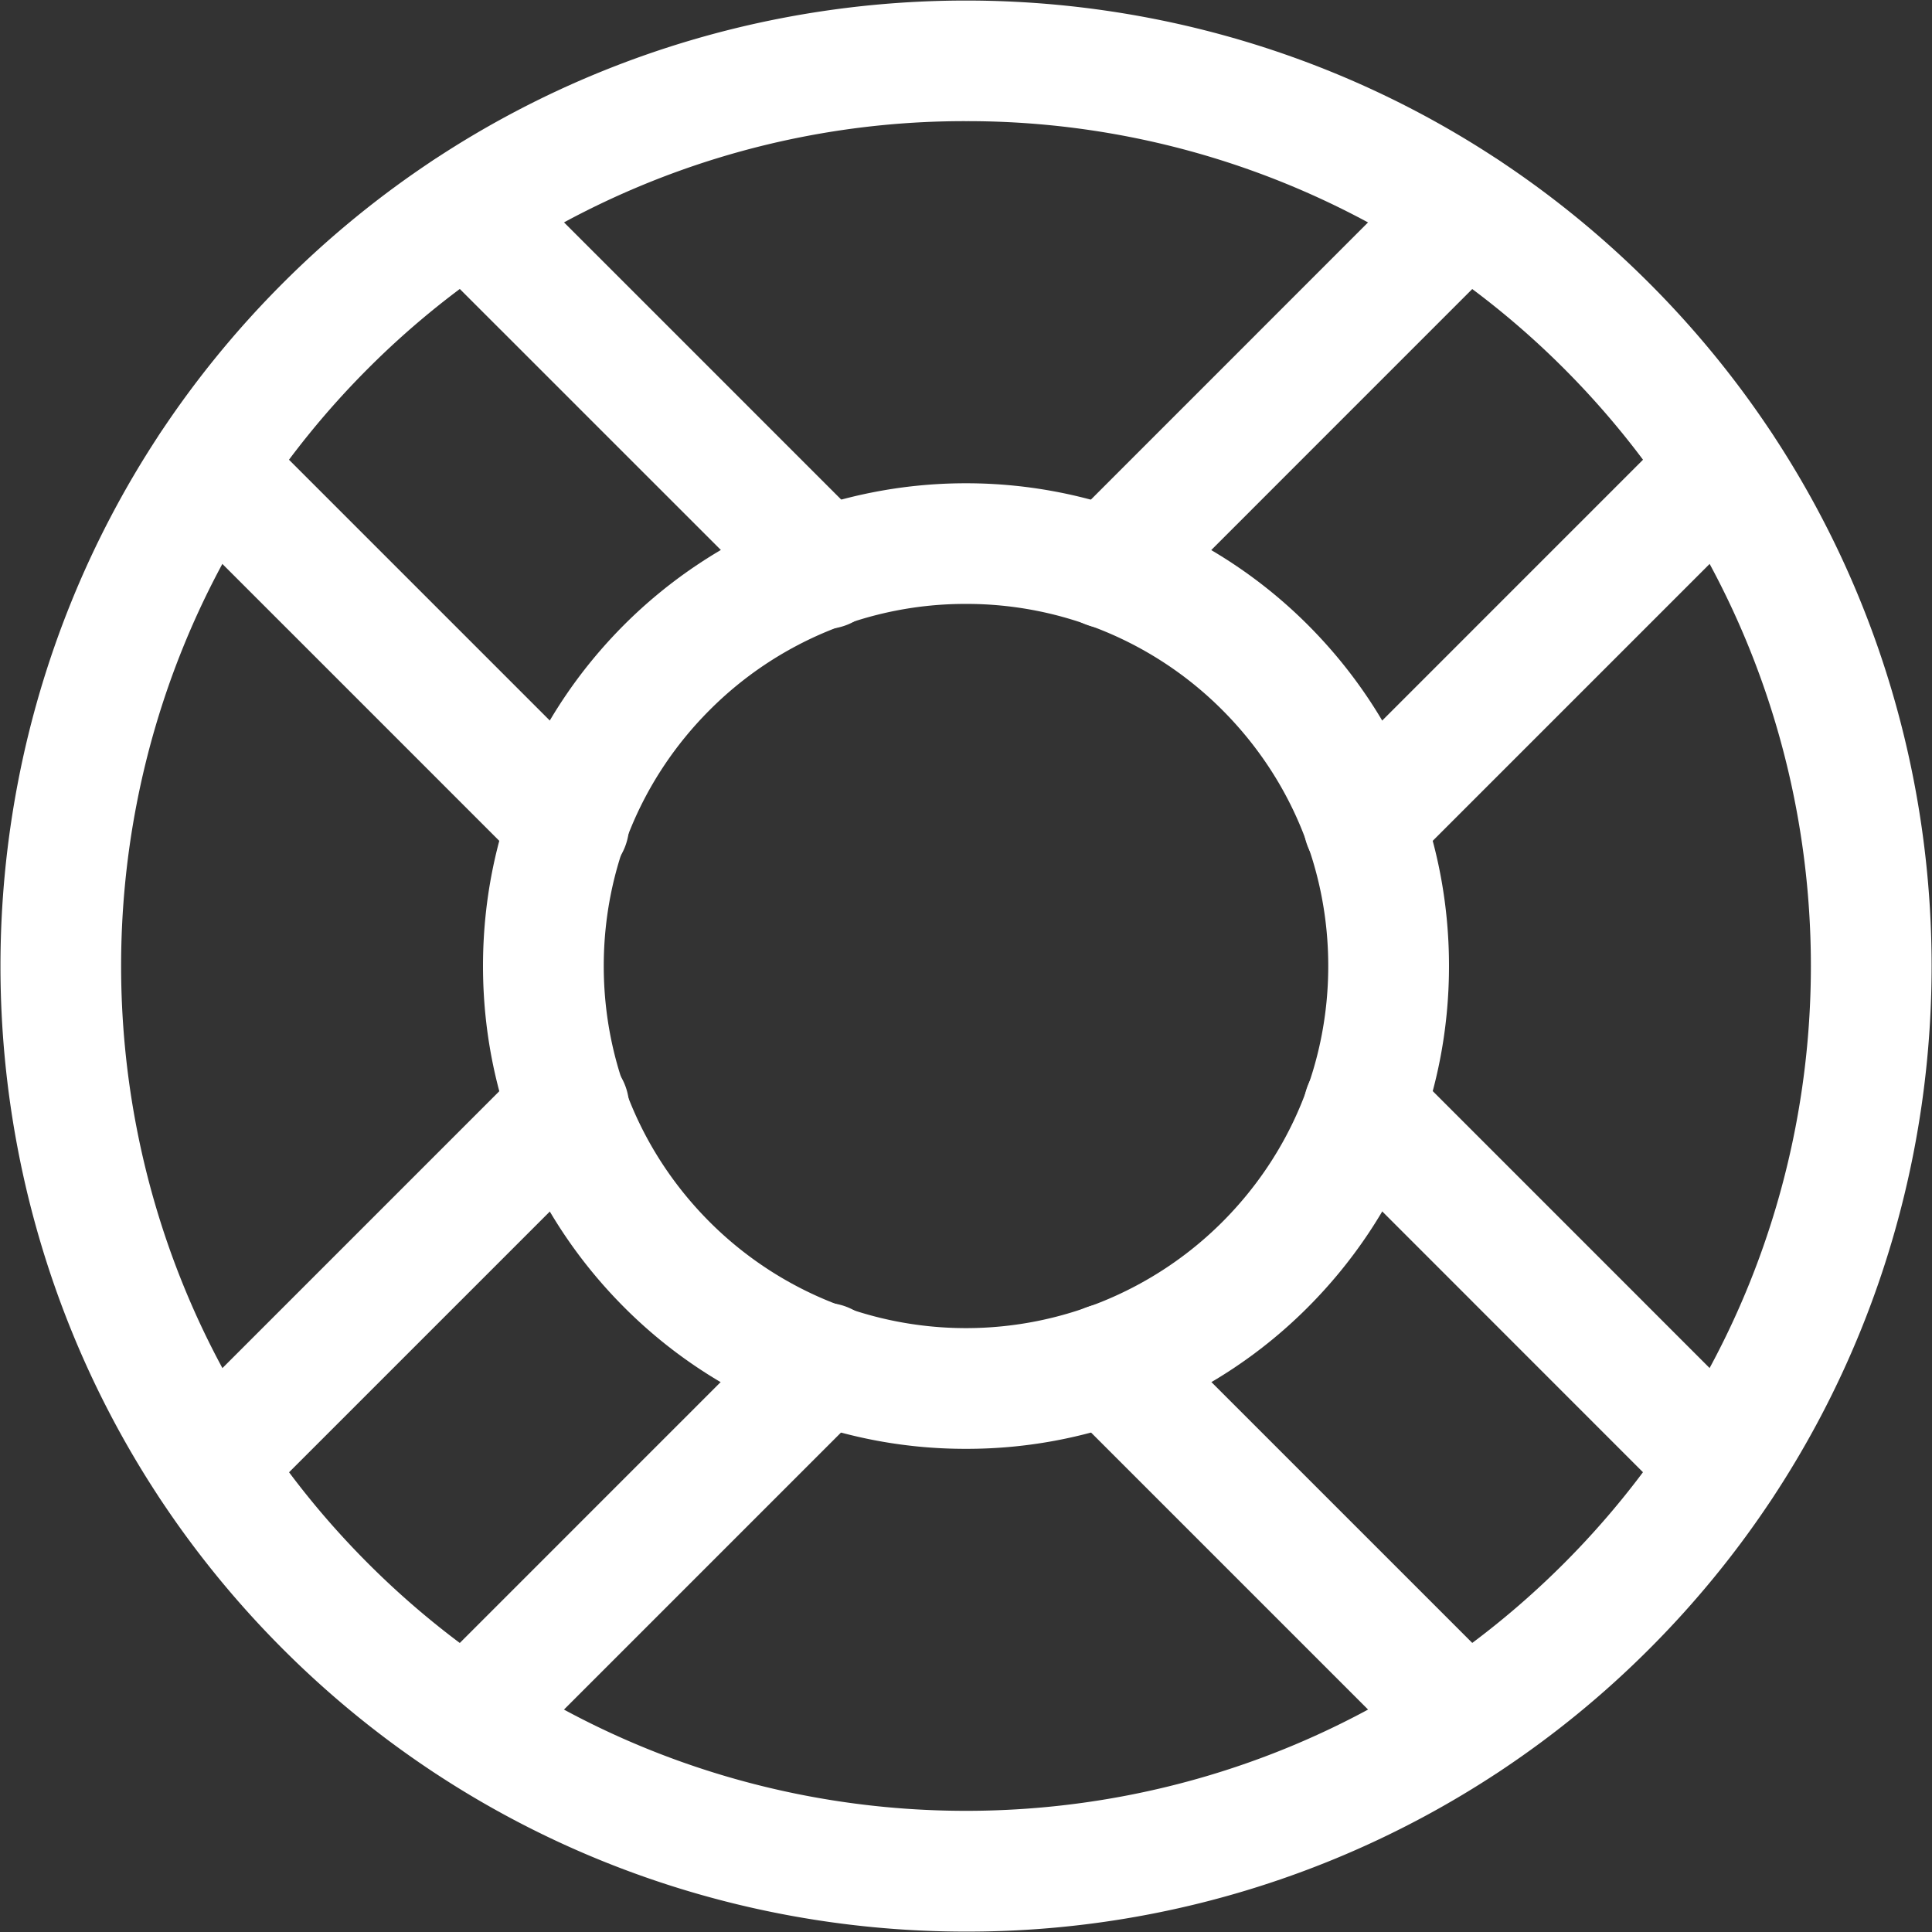 <svg xmlns="http://www.w3.org/2000/svg" version="1.1" xmlns:xlink="http://www.w3.org/1999/xlink" width="512" height="512" x="0" y="0" viewBox="0 0 24 24" style="enable-background:new 0 0 512 512" xml:space="preserve" class=""><rect x="0" y="0" width="24" height="24" fill="#333333" stroke="none"/><g><path fill="#eceff1" d="M19.425 19.425c-4.094 4.094-10.755 4.094-14.849 0S.482 8.67 4.576 4.576s10.755-4.094 14.849 0 4.093 10.755 0 14.849zM8.111 8.111c-2.144 2.144-2.144 5.634 0 7.778s5.634 2.144 7.778 0 2.144-5.634 0-7.778-5.634-2.145-7.778 0z" opacity="0" data-original="#eceff1" class=""></path><g fill="#f44336"><path d="M5.677 14.807 3.04 17.444a1.453 1.453 0 0 0 0 2.051l1.465 1.465a1.453 1.453 0 0 0 2.051 0l2.637-2.637a1.453 1.453 0 0 0 0-2.051l-1.465-1.465a1.453 1.453 0 0 0-2.051 0zM17.444 3.041l-2.637 2.637a1.453 1.453 0 0 0 0 2.051l1.465 1.465a1.453 1.453 0 0 0 2.051 0l2.637-2.637a1.453 1.453 0 0 0 0-2.051l-1.465-1.465a1.45 1.45 0 0 0-2.051 0zM4.746 3.282 3.282 4.746a1.453 1.453 0 0 0 0 2.051l2.637 2.637a1.453 1.453 0 0 0 2.051 0l1.465-1.465a1.453 1.453 0 0 0 0-2.051L6.797 3.282a1.45 1.45 0 0 0-2.051 0zM16.272 14.807l-1.465 1.465a1.453 1.453 0 0 0 0 2.051l2.637 2.637a1.453 1.453 0 0 0 2.051 0l1.465-1.465a1.453 1.453 0 0 0 0-2.051l-2.637-2.637a1.453 1.453 0 0 0-2.051 0z" fill="#f44336" opacity="0" data-original="#f44336" class=""></path></g><path d="M12 23.995c-3.073 0-6.146-1.17-8.485-3.509-4.679-4.679-4.679-12.292 0-16.97 4.679-4.679 12.292-4.679 16.971 0 4.679 4.678 4.679 12.292 0 16.97A11.967 11.967 0 0 1 12 23.995zm0-22.49a10.467 10.467 0 0 0-7.425 3.07C.481 8.669.481 15.33 4.575 19.424s10.755 4.095 14.85 0c4.094-4.094 4.094-10.755 0-14.849A10.472 10.472 0 0 0 12 1.505z" fill="#ffffff" opacity="1" data-original="#000000" class=""></path><path d="M12 17.998a5.981 5.981 0 0 1-4.243-1.755C6.624 15.109 6 13.603 6 12s.624-3.109 1.757-4.242a6.006 6.006 0 0 1 8.485 0C17.376 8.891 18 10.397 18 12s-.624 3.109-1.757 4.243A5.981 5.981 0 0 1 12 17.998zm0-10.496a4.483 4.483 0 0 0-3.182 1.316C7.968 9.668 7.5 10.798 7.5 12s.468 2.332 1.318 3.182a4.504 4.504 0 0 0 6.364 0c.85-.85 1.318-1.98 1.318-3.182s-.468-2.332-1.318-3.182A4.487 4.487 0 0 0 12 7.502z" fill="#ffffff" opacity="1" data-original="#000000" class=""></path><path d="M7.064 10.997a.744.744 0 0 1-.53-.22L2.086 6.329a.75.75 0 1 1 1.061-1.061l4.448 4.448a.75.75 0 0 1-.531 1.281zM18.201 22.133a.744.744 0 0 1-.53-.22l-4.44-4.44a.75.75 0 1 1 1.061-1.061l4.44 4.44a.75.75 0 0 1-.531 1.281zM10.247 7.814a.744.744 0 0 1-.53-.22L5.269 3.147A.75.75 0 1 1 6.33 2.086l4.448 4.448a.75.75 0 0 1-.531 1.28zM21.383 18.952a.744.744 0 0 1-.53-.22l-4.44-4.441a.75.75 0 1 1 1.061-1.061l4.44 4.441a.75.75 0 0 1-.531 1.281zM5.799 22.133a.75.75 0 0 1-.53-1.281l4.448-4.448a.75.75 0 1 1 1.061 1.061L6.33 21.913a.748.748 0 0 1-.531.22zM16.943 10.989a.75.75 0 0 1-.53-1.281l4.44-4.44a.75.75 0 1 1 1.061 1.061l-4.44 4.44a.748.748 0 0 1-.531.22zM2.617 18.952a.75.75 0 0 1-.53-1.281l4.448-4.448a.75.75 0 1 1 1.061 1.061l-4.448 4.448a.754.754 0 0 1-.531.22zM13.761 7.808a.75.75 0 0 1-.53-1.281l4.44-4.441a.75.75 0 1 1 1.061 1.061l-4.44 4.441a.752.752 0 0 1-.531.22z" fill="#ffffff" opacity="1" data-original="#000000" class=""></path></g></svg>